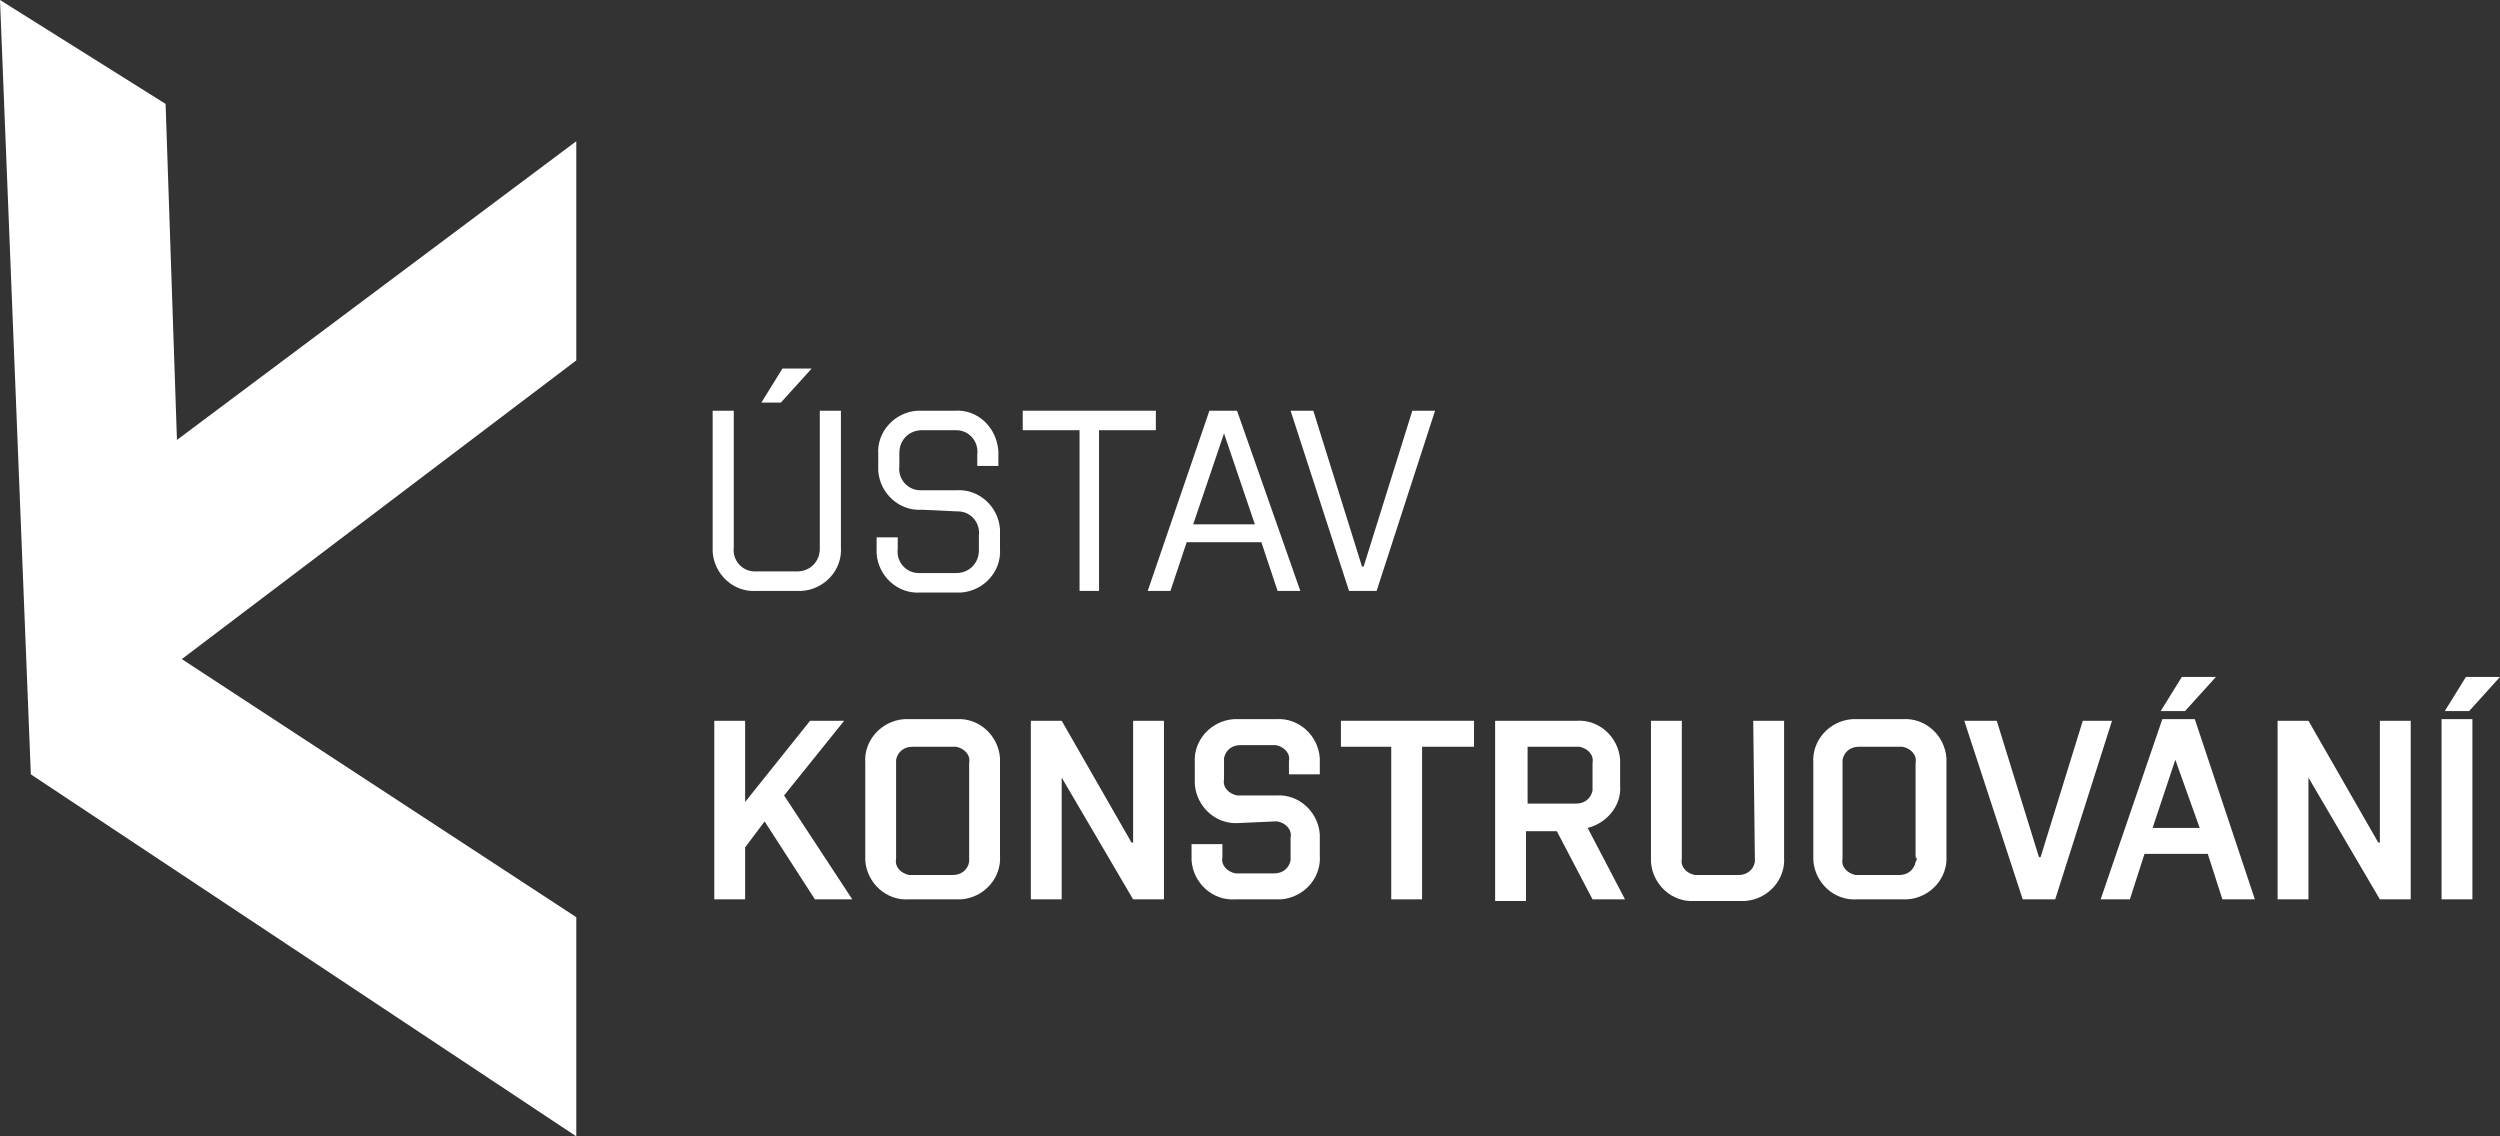 <?xml version="1.0" encoding="utf-8"?>
<!-- Generator: Adobe Illustrator 19.0.0, SVG Export Plug-In . SVG Version: 6.00 Build 0)  -->
<svg version="1.1" id="Vrstva_1" xmlns="http://www.w3.org/2000/svg" xmlns:xlink="http://www.w3.org/1999/xlink" x="0px" y="0px"
	 width="154px" height="70px" viewBox="-402 246 154 70" style="enable-background:new -402 246 154 70;" xml:space="preserve">
<rect x="-402" y="246" width="154" height="70" fill="#333333" stroke="none"/>
<style type="text/css">
	.st0{fill:#FFFFFF;}
</style>
<title>header-logo</title>
<g id="Layer_2">
	<g id="Layer_1-2">
		<path class="st0" d="M-351.5,271.3h1.3v8.4c0.1,1.4-1,2.6-2.4,2.7c-0.1,0-0.2,0-0.3,0h-2.5c-1.4,0.1-2.6-1-2.7-2.4
			c0-0.1,0-0.2,0-0.3v-8.4h1.3v8.4c-0.1,0.8,0.5,1.5,1.3,1.5c0,0,0.1,0,0.1,0h2.5c0.8,0,1.4-0.6,1.4-1.4c0,0,0-0.1,0-0.1
			L-351.5,271.3z M-355.1,270.8l1.3-2.1h1.8l-1.9,2.1H-355.1z"/>
		<path class="st0" d="M-345.2,277.4c-1.4,0.1-2.6-1-2.7-2.4c0-0.1,0-0.2,0-0.3V274c-0.1-1.4,1-2.6,2.4-2.7c0.1,0,0.2,0,0.3,0h2
			c1.4-0.1,2.6,1,2.7,2.5c0,0.1,0,0.2,0,0.2v0.7h-1.3V274c0.1-0.8-0.5-1.5-1.3-1.5c0,0-0.1,0-0.1,0h-2c-0.8,0-1.4,0.6-1.4,1.4
			c0,0,0,0.1,0,0.1v0.7c-0.1,0.8,0.5,1.5,1.3,1.5c0,0,0.1,0,0.1,0h2.1c1.4-0.1,2.6,1,2.7,2.4c0,0.1,0,0.2,0,0.4v0.8
			c0.1,1.4-1,2.6-2.4,2.7c-0.1,0-0.2,0-0.3,0h-2.2c-1.4,0.1-2.6-1-2.7-2.4c0-0.1,0-0.2,0-0.3v-0.7h1.3v0.7c-0.1,0.8,0.5,1.5,1.3,1.5
			c0,0,0.1,0,0.1,0h2.2c0.8,0,1.4-0.6,1.4-1.4c0,0,0-0.1,0-0.1V279c0.1-0.8-0.5-1.5-1.3-1.5c0,0-0.1,0-0.1,0L-345.2,277.4z"/>
		<polygon class="st0" points="-335.5,272.5 -339,272.5 -339,271.3 -330.8,271.3 -330.8,272.5 -334.3,272.5 -334.3,282.4 
			-335.5,282.4 		"/>
		<path class="st0" d="M-321.9,282.4h-1.4l-1-3h-4.6l-1,3h-1.4l3.8-11.1h1.7L-321.9,282.4z M-326.6,272.7L-326.6,272.7l-1.9,5.6h3.8
			L-326.6,272.7z"/>
		<polygon class="st0" points="-322.5,271.3 -321.1,271.3 -318.1,280.9 -318,280.9 -315,271.3 -313.6,271.3 -317.2,282.4 
			-318.9,282.4 		"/>
		<polygon class="st0" points="-349.5,301.4 -351.8,301.4 -354.9,296.6 -356.1,298.2 -356.1,301.4 -358,301.4 -358,290.4 
			-356.1,290.4 -356.1,295.4 -356.1,295.4 -352.1,290.4 -350,290.4 -353.7,295 		"/>
		<path class="st0" d="M-346,301.4c-1.4,0.1-2.6-1-2.7-2.4c0-0.1,0-0.2,0-0.3V293c-0.1-1.4,1-2.6,2.4-2.7c0.1,0,0.2,0,0.3,0h2.9
			c1.4-0.1,2.6,1,2.7,2.4c0,0.1,0,0.2,0,0.3v5.7c0.1,1.4-1,2.6-2.4,2.7c-0.1,0-0.2,0-0.3,0L-346,301.4z M-342.3,298.8V293
			c0.1-0.5-0.3-0.9-0.8-1c-0.1,0-0.1,0-0.2,0h-2.5c-0.5,0-0.9,0.3-1,0.8c0,0.1,0,0.1,0,0.2v5.9c-0.1,0.5,0.3,0.9,0.8,1
			c0.1,0,0.1,0,0.2,0h2.5c0.5,0,0.9-0.3,1-0.8C-342.3,298.9-342.3,298.9-342.3,298.8"/>
		<polygon class="st0" points="-338.5,301.4 -338.5,290.4 -336.6,290.4 -332.3,297.9 -332.2,297.9 -332.2,290.4 -330.3,290.4 
			-330.3,301.4 -332.2,301.4 -336.6,293.9 -336.6,293.9 -336.6,301.4 		"/>
		<path class="st0" d="M-325.7,296.7c-1.4,0.1-2.6-1-2.7-2.4c0-0.1,0-0.2,0-0.3v-1c-0.1-1.4,1-2.6,2.4-2.7c0.1,0,0.2,0,0.3,0h2.3
			c1.4-0.1,2.6,1,2.7,2.4c0,0.1,0,0.2,0,0.3v0.7h-1.9v-0.8c0.1-0.5-0.3-0.9-0.8-1c-0.1,0-0.1,0-0.2,0h-2c-0.5,0-0.9,0.3-1,0.8
			c0,0.1,0,0.1,0,0.2v1.1c-0.1,0.5,0.3,0.9,0.8,1c0.1,0,0.1,0,0.2,0h2.2c1.4-0.1,2.6,1,2.7,2.4c0,0.1,0,0.2,0,0.3v1
			c0.1,1.4-1,2.6-2.4,2.7c-0.1,0-0.2,0-0.3,0h-2.5c-1.4,0.1-2.6-1-2.7-2.4c0-0.1,0-0.2,0-0.3V298h1.9v0.8c-0.1,0.5,0.3,0.9,0.8,1
			c0.1,0,0.1,0,0.2,0h2.2c0.5,0,0.9-0.3,1-0.8c0-0.1,0-0.1,0-0.2v-1.2c0.1-0.5-0.3-0.9-0.8-1c-0.1,0-0.1,0-0.2,0L-325.7,296.7z"/>
		<polygon class="st0" points="-316.3,292 -319.4,292 -319.4,290.4 -311.2,290.4 -311.2,292 -314.4,292 -314.4,301.4 -316.3,301.4 
					"/>
		<path class="st0" d="M-306.1,297.2h-1.9v4.3h-1.9v-11.1h5c1.4-0.1,2.6,1,2.7,2.4c0,0.1,0,0.1,0,0.2v1.4c0.1,1.2-0.8,2.3-2,2.6
			l2.3,4.4h-2L-306.1,297.2z M-307.9,295.5h3c0.5,0,0.9-0.3,1-0.8c0-0.1,0-0.1,0-0.2V293c0.1-0.5-0.3-0.9-0.8-1c-0.1,0-0.1,0-0.2,0
			h-3V295.5z"/>
		<path class="st0" d="M-294,290.4h1.9v8.4c0.1,1.4-1,2.6-2.4,2.7c-0.1,0-0.2,0-0.3,0h-2.8c-1.4,0.1-2.6-1-2.7-2.4
			c0-0.1,0-0.2,0-0.3v-8.4h1.9v8.5c-0.1,0.5,0.3,0.9,0.8,1c0.1,0,0.1,0,0.2,0h2.5c0.5,0,0.9-0.3,1-0.8c0-0.1,0-0.1,0-0.2L-294,290.4
			z"/>
		<path class="st0" d="M-287.6,301.4c-1.4,0.1-2.6-1-2.7-2.4c0-0.1,0-0.2,0-0.3V293c-0.1-1.4,1-2.6,2.4-2.7c0.1,0,0.2,0,0.3,0h2.8
			c1.4-0.1,2.6,1,2.7,2.4c0,0.1,0,0.2,0,0.3v5.7c0.1,1.4-1,2.6-2.4,2.7c-0.1,0-0.2,0-0.3,0L-287.6,301.4z M-284,298.8V293
			c0.1-0.5-0.3-0.9-0.8-1c-0.1,0-0.1,0-0.2,0h-2.5c-0.5,0-0.9,0.3-1,0.8c0,0.1,0,0.1,0,0.2v5.9c-0.1,0.5,0.3,0.9,0.8,1
			c0.1,0,0.1,0,0.2,0h2.5c0.5,0,0.9-0.3,1-0.8C-283.9,298.9-283.9,298.9-284,298.8"/>
		<polygon class="st0" points="-281,290.4 -279,290.4 -276.4,298.8 -276.3,298.8 -273.7,290.4 -271.9,290.4 -275.4,301.4 
			-277.4,301.4 		"/>
		<path class="st0" d="M-263.1,301.4h-2l-0.9-2.8h-3.9l-0.9,2.8h-1.8l3.8-11.1h2L-263.1,301.4z M-268,292.8L-268,292.8l-1.4,4.2h2.9
			L-268,292.8z M-268.9,289.8l1.3-2.1h2.1l-1.9,2.1H-268.9z"/>
		<polygon class="st0" points="-261.7,301.4 -261.7,290.4 -259.8,290.4 -255.5,297.9 -255.4,297.9 -255.4,290.4 -253.5,290.4 
			-253.5,301.4 -255.4,301.4 -259.8,293.9 -259.8,293.9 -259.8,301.4 		"/>
		<path class="st0" d="M-249.7,301.4h-1.9v-11.1h1.9V301.4z M-251.4,289.8l1.3-2.1h2.1l-1.9,2.1H-251.4z"/>
		<polygon class="st0" points="-366.5,254.7 -391.1,273.1 -391.8,252.4 -402,246 -400.1,293.7 -366.5,316 -366.5,302.5 
			-390.8,286.6 -366.5,268.2 		"/>
	</g>
</g>
</svg>
